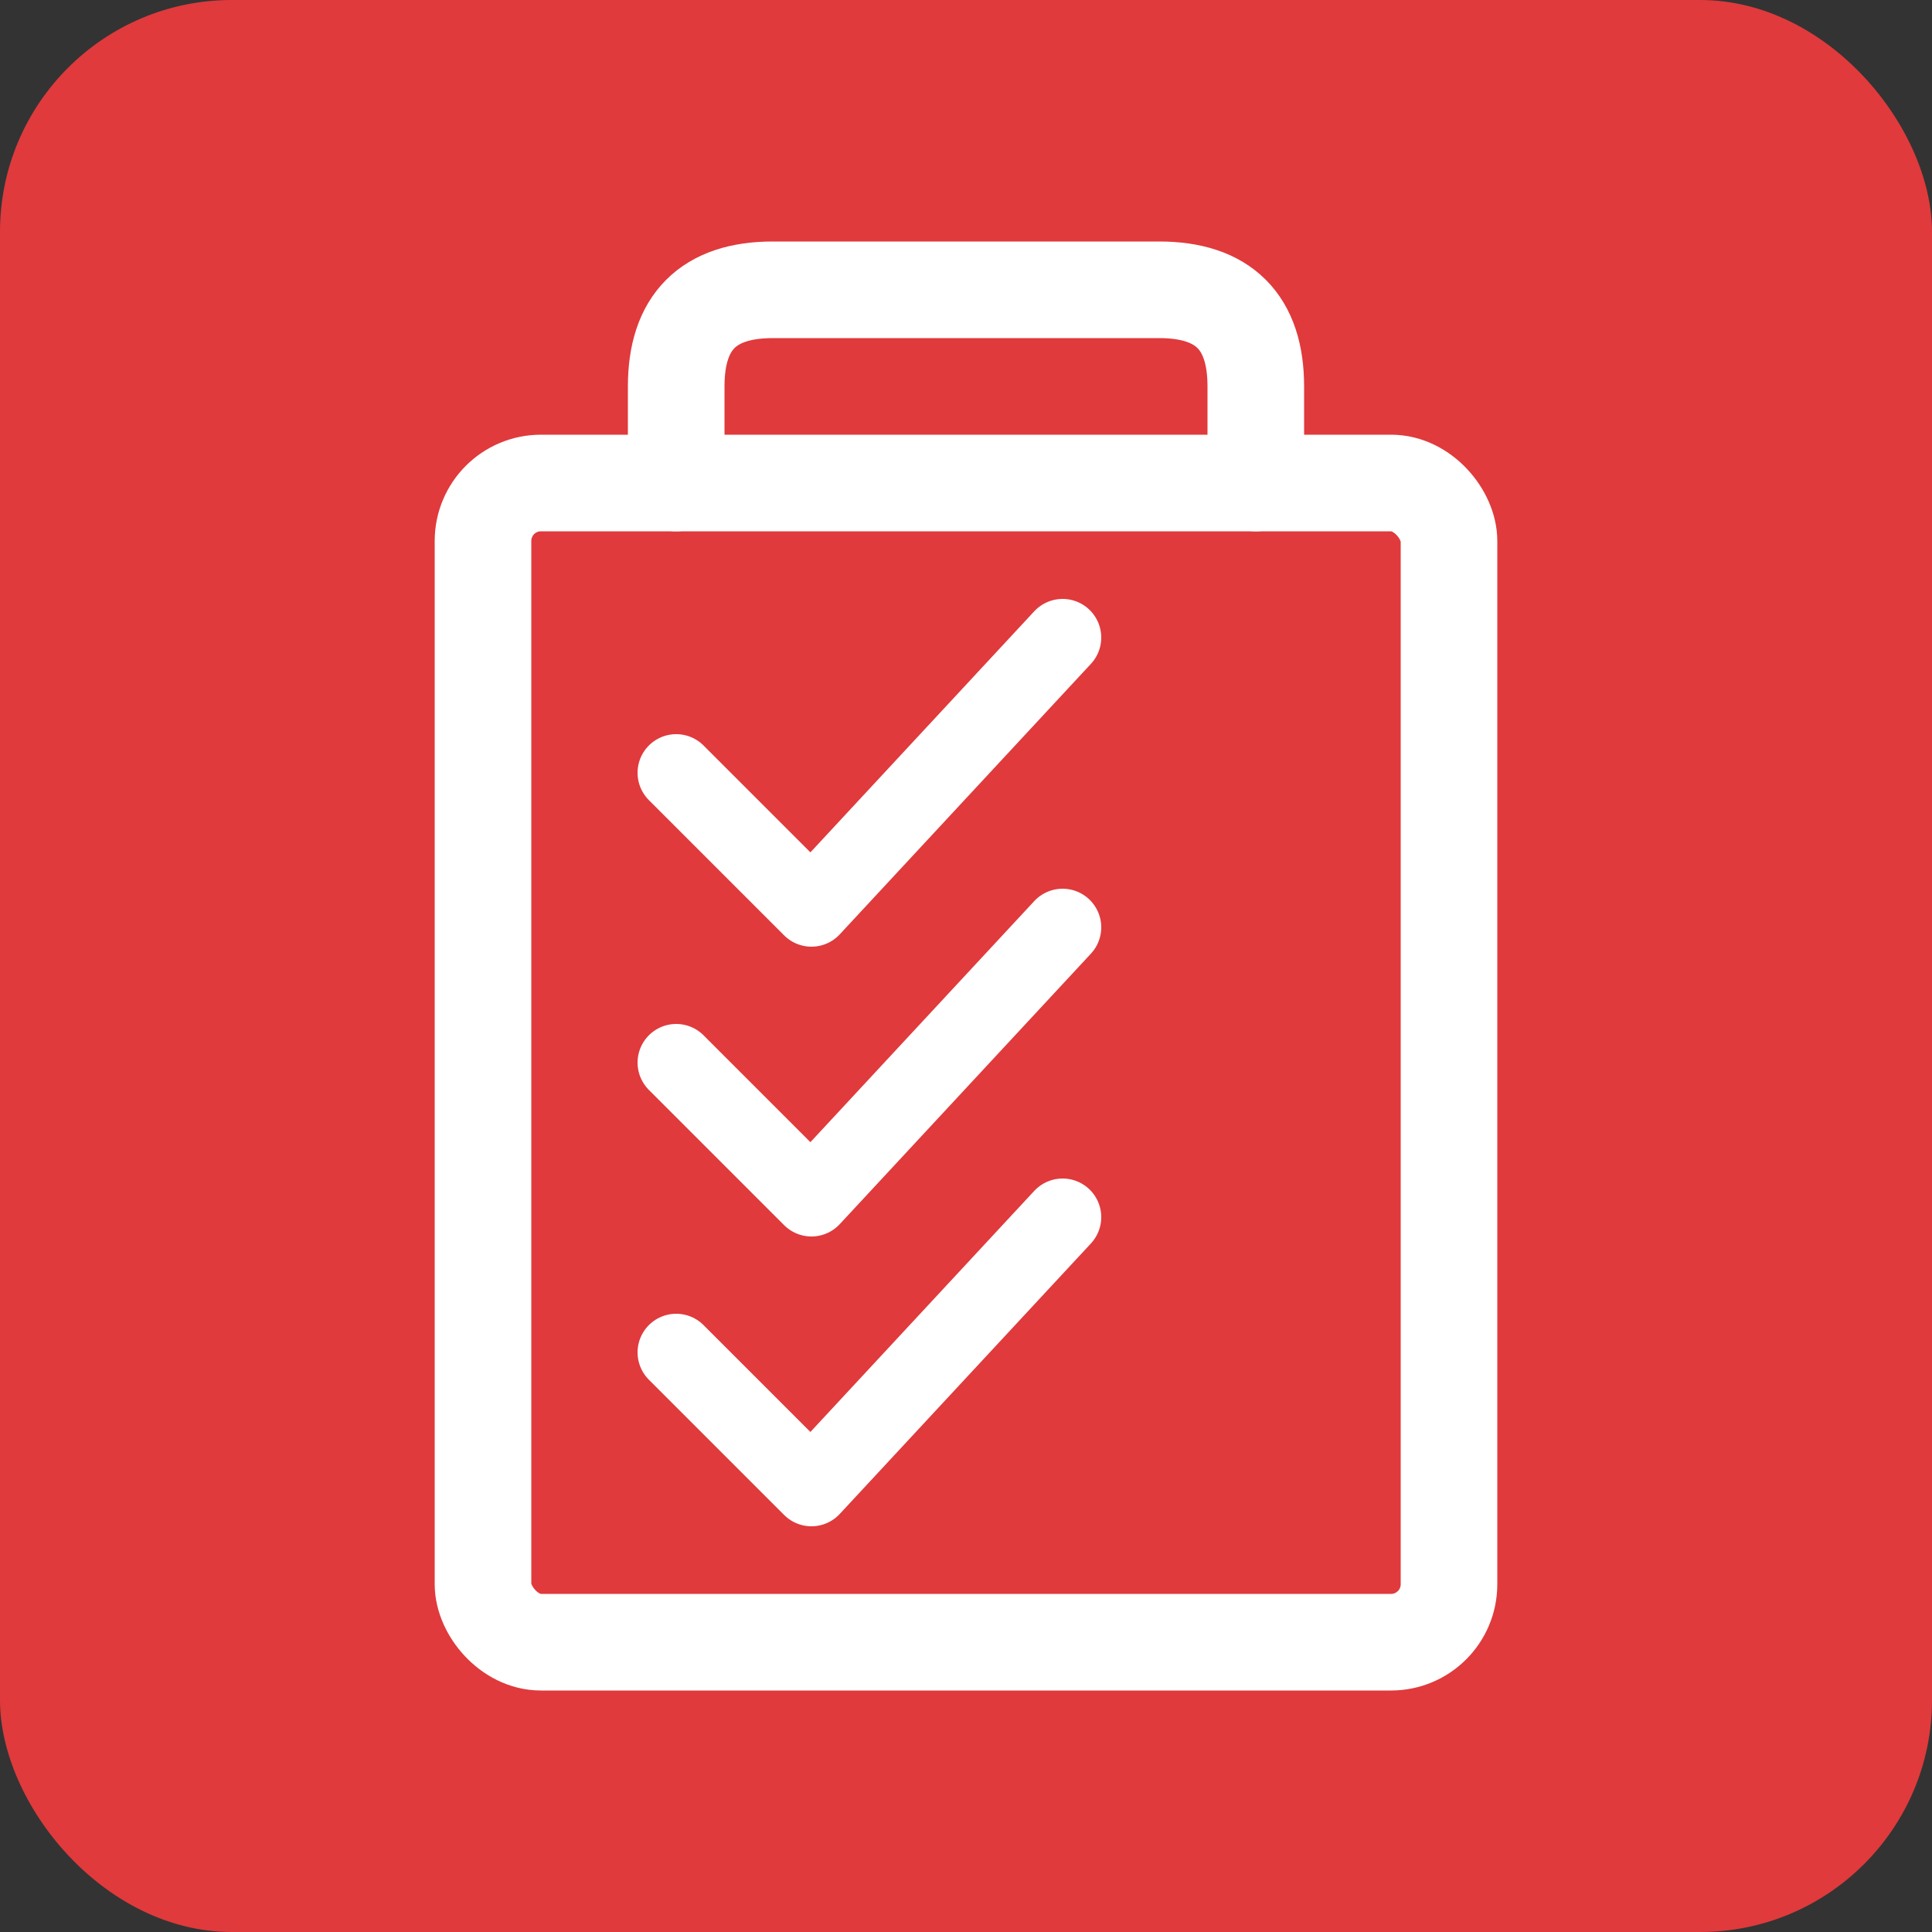 <svg xmlns="http://www.w3.org/2000/svg" viewBox="0 0 100 100">
  <rect x="0" y="0" width="100" height="100" fill="#333333" stroke="none"/>
  <rect width="100" height="100" fill="#e03a3c" rx="12"/>
  <!-- Checklist/clipboard icon - centered vertically -->
  <g fill="none" stroke="white" stroke-width="5" stroke-linecap="round" stroke-linejoin="round" transform="translate(0, 5)">
    <!-- Clipboard base -->
    <rect x="25" y="20" width="50" height="60" rx="3" fill="none"/>
    <!-- Clipboard top clip -->
    <path d="M 35 20 L 35 15 Q 35 10 40 10 L 60 10 Q 65 10 65 15 L 65 20"/>
    <!-- Checkmarks -->
    <path d="M 35 35 L 42 42 L 55 28" stroke-width="4"/>
    <path d="M 35 50 L 42 57 L 55 43" stroke-width="4"/>
    <path d="M 35 65 L 42 72 L 55 58" stroke-width="4"/>
  </g>
</svg>
